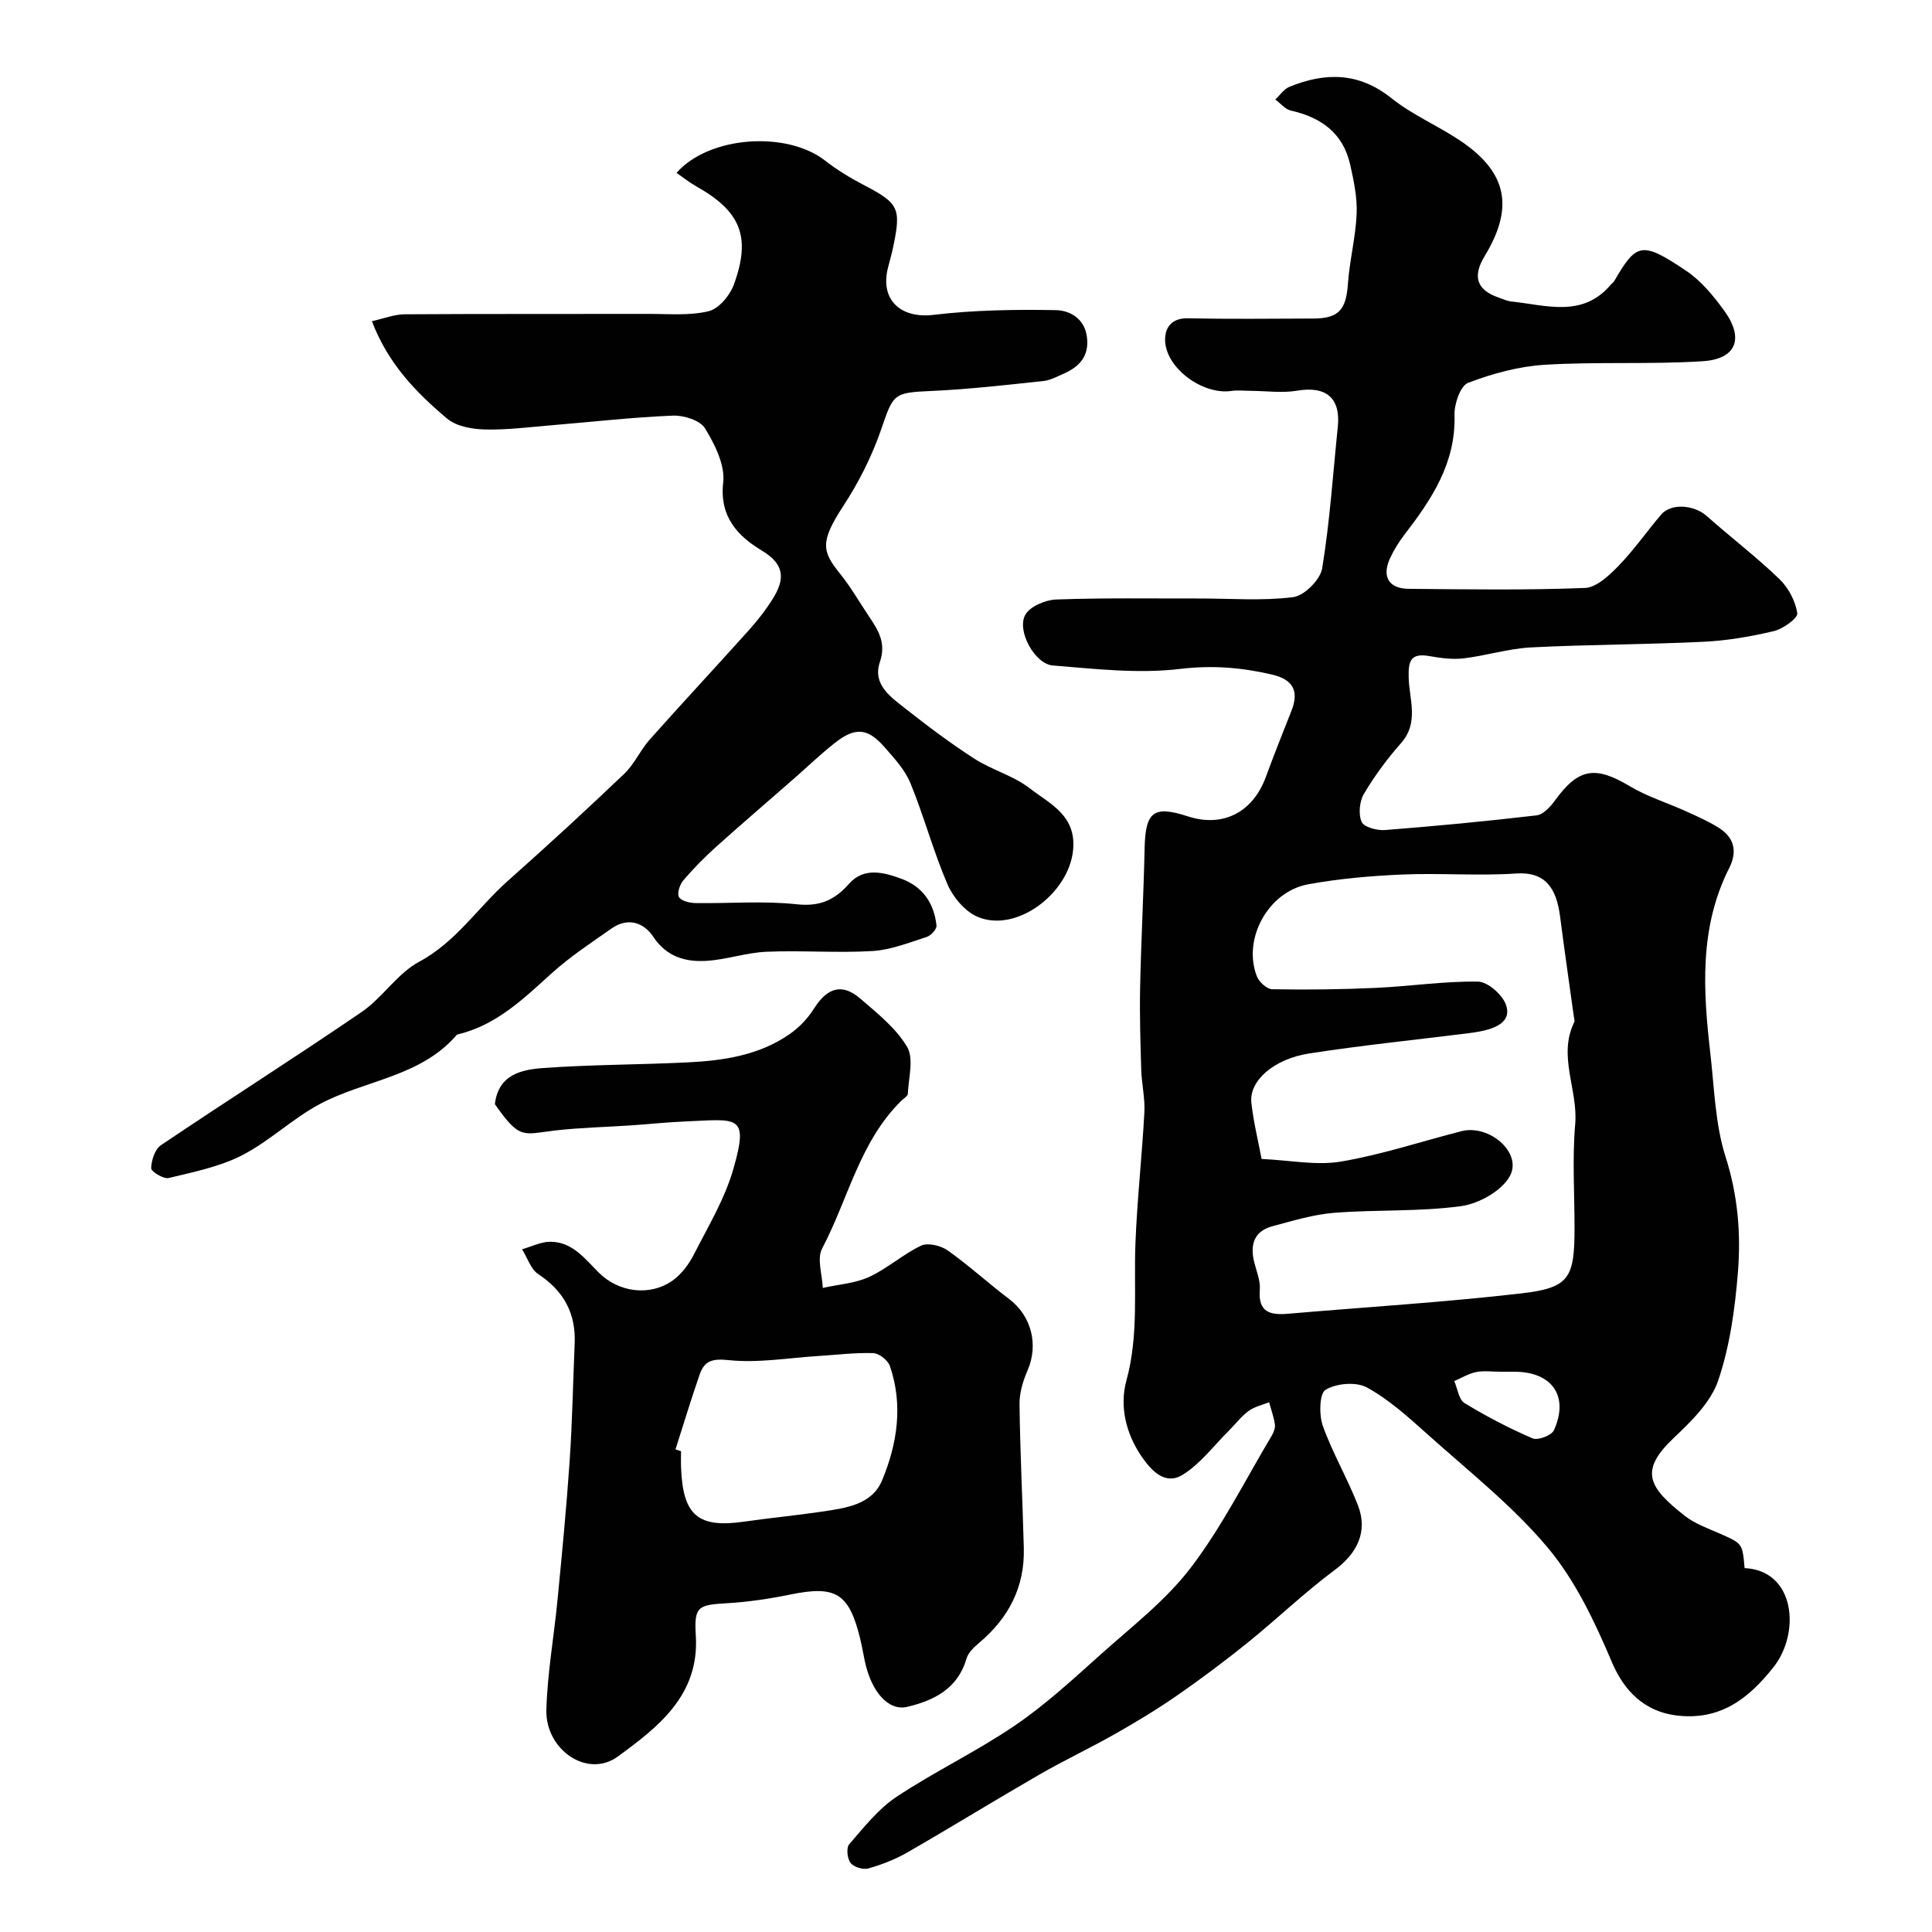 <svg enable-background="new 0 0 400 400" viewBox="0 0 400 400" xmlns="http://www.w3.org/2000/svg"><g fill="#010102"><path d="m361.2 324.66c10.5.48 11.62 13.41 5.96 20.54-5.08 6.4-11.01 11.17-20.27 9.94-6.33-.84-10.6-4.94-13.16-11-3.53-8.33-7.56-16.89-13.3-23.73-7.32-8.72-16.49-15.92-25.03-23.59-3.89-3.49-7.88-7.09-12.42-9.57-2.22-1.21-6.31-.85-8.54.49-1.28.77-1.37 5.21-.56 7.48 2.01 5.63 5.1 10.86 7.27 16.45 2.13 5.48-.22 9.97-4.81 13.38-6.25 4.65-11.9 10.09-17.97 15-4.74 3.82-9.62 7.48-14.62 10.95-4.15 2.88-8.49 5.5-12.88 7.99-5.16 2.93-10.54 5.46-15.68 8.42-9.15 5.28-18.15 10.83-27.3 16.1-2.52 1.45-5.31 2.54-8.11 3.33-1.09.31-3.02-.28-3.68-1.14-.69-.89-.92-3.14-.28-3.87 3.03-3.48 6-7.29 9.77-9.8 7.95-5.28 16.66-9.42 24.54-14.79 6.35-4.32 12.07-9.61 17.82-14.76 6.42-5.75 13.43-11.14 18.59-17.91 6.46-8.47 11.29-18.18 16.79-27.38.4-.67.73-1.59.62-2.31-.23-1.54-.78-3.04-1.2-4.56-1.44.59-3.06.92-4.26 1.82-1.58 1.18-2.81 2.82-4.22 4.23-3.1 3.08-5.83 6.79-9.47 9-3.68 2.24-6.57-1.06-8.52-3.93-3.17-4.67-4.52-10.31-3.08-15.57 2.6-9.46 1.51-18.96 1.88-28.46.35-9.05 1.36-18.06 1.85-27.11.16-2.92-.56-5.88-.65-8.84-.17-5.67-.35-11.36-.23-17.03.2-9.6.72-19.2.93-28.8.17-7.6 1.85-8.92 8.96-6.61 7.24 2.36 13.45-.83 16.14-8.16 1.68-4.58 3.48-9.11 5.28-13.64 1.66-4.17.35-6.55-4.06-7.57-6.28-1.46-12.33-1.95-18.96-1.16-8.65 1.04-17.6 0-26.37-.71-3.74-.3-7.52-7.23-5.7-10.48.98-1.75 4.16-3.1 6.39-3.18 9.85-.36 19.72-.19 29.58-.21 6.51-.01 13.09.53 19.5-.28 2.3-.29 5.61-3.61 6-5.95 1.59-9.69 2.23-19.54 3.24-29.33.62-5.98-2.45-8.48-8.46-7.46-3.08.52-6.33.05-9.51.03-1.35-.01-2.73-.17-4.05.02-5.98.89-13.71-4.8-13.74-10.6-.01-2.52 1.36-4.51 4.7-4.44 8.66.18 17.33.08 26 .05 5.26-.02 6.78-1.84 7.15-7.16.34-4.87 1.61-9.69 1.81-14.56.14-3.37-.6-6.85-1.35-10.18-1.47-6.5-6.01-9.75-12.28-11.16-1.18-.27-2.14-1.5-3.21-2.29.97-.9 1.78-2.16 2.92-2.63 7.42-3.02 14.37-3.04 21.11 2.35 4.29 3.43 9.52 5.65 14.13 8.72 9.84 6.55 11.34 13.85 5.19 23.97-2.57 4.22-1.66 7 2.81 8.57.92.32 1.84.76 2.79.85 7.15.75 14.66 3.42 20.51-3.49.21-.25.52-.44.69-.72 4.6-7.87 5.62-8.44 14.99-2.1 3.06 2.07 5.59 5.16 7.8 8.2 4.17 5.74 2.53 10.03-4.48 10.47-10.85.69-21.79.07-32.65.73-5.38.33-10.84 1.81-15.89 3.74-1.6.61-2.89 4.38-2.82 6.65.3 9.94-4.71 17.43-10.36 24.78-1.18 1.54-2.23 3.23-3.03 4.99-1.68 3.73-.2 6.19 3.9 6.23 12.17.11 24.34.3 36.49-.18 2.42-.09 5.08-2.64 7.02-4.64 3.18-3.28 5.81-7.1 8.79-10.58 2.05-2.39 6.81-1.98 9.39.31 4.97 4.41 10.28 8.46 15.06 13.06 1.87 1.79 3.33 4.57 3.71 7.08.15 1.02-2.94 3.24-4.85 3.7-4.74 1.13-9.64 1.97-14.5 2.21-11.92.58-23.87.56-35.79 1.17-4.67.24-9.27 1.71-13.95 2.27-2.33.27-4.78-.07-7.12-.48-3.9-.69-4.34 1.11-4.25 4.47.12 4.54 2.2 9.31-1.6 13.58-2.86 3.23-5.46 6.76-7.66 10.47-.93 1.56-1.18 4.22-.47 5.82.48 1.09 3.2 1.81 4.84 1.68 10.48-.82 20.94-1.81 31.38-3.04 1.41-.17 2.9-1.84 3.87-3.17 4.79-6.6 8.3-7.13 15.39-2.88 3.59 2.15 7.7 3.41 11.54 5.15 2.36 1.07 4.76 2.11 6.94 3.49 3.18 2.02 3.87 4.9 2.14 8.31-6.25 12.33-5.41 25.4-3.9 38.5.82 7.14.99 14.55 3.14 21.3 2.54 7.94 3.2 15.87 2.56 23.86-.61 7.57-1.66 15.32-4.09 22.46-1.53 4.5-5.56 8.44-9.19 11.87-7.24 6.85-5.24 10.22 2.25 16.12 2.13 1.68 4.88 2.63 7.42 3.75 4.53 2.03 4.55 1.98 4.99 7.09zm-100-84.71c5.98.27 11.38 1.4 16.44.54 8.42-1.43 16.62-4.16 24.93-6.29 5.76-1.47 12.63 4.46 10.05 9.26-1.67 3.09-6.44 5.76-10.14 6.26-8.65 1.18-17.5.69-26.24 1.38-4.31.34-8.56 1.65-12.77 2.77-3.85 1.02-4.69 3.84-3.8 7.44.47 1.9 1.31 3.86 1.16 5.72-.38 4.64 2.11 5.29 5.82 4.97 16.06-1.38 32.17-2.36 48.18-4.2 10.09-1.16 11.16-3.12 11.16-13.58 0-7.17-.48-14.37.14-21.49.61-7.08-3.65-14.06-.2-21.11.13-.26-.02-.65-.06-.98-.96-6.94-1.97-13.87-2.86-20.81-.77-6-3.06-9.4-9.17-8.98-7.8.53-15.67-.13-23.48.21-6.53.28-13.11.85-19.54 2.03-8.3 1.53-13.6 11.36-10.6 19.05.45 1.17 2.07 2.65 3.17 2.67 7.14.13 14.29.05 21.42-.28 7.07-.32 14.12-1.4 21.17-1.3 2.02.03 4.99 2.63 5.78 4.71 1.29 3.39-1.75 4.8-4.7 5.47-1.11.25-2.24.41-3.37.55-10.89 1.36-21.81 2.47-32.65 4.15-7.37 1.15-12.42 5.68-11.96 10.14.4 3.87 1.36 7.65 2.12 11.7zm49.36 44.05c-1.65 0-3.36-.25-4.94.07-1.57.32-3.03 1.22-4.53 1.87.68 1.55.93 3.81 2.11 4.54 4.52 2.76 9.25 5.23 14.11 7.32 1.09.47 3.93-.61 4.41-1.68 3.19-7.05-.37-12.11-8.18-12.12-1 0-1.99 0-2.98 0z"/><path d="m77 66.5c2.49-.55 4.64-1.42 6.8-1.43 16.83-.11 33.65-.04 50.48-.08 4.17-.01 8.48.4 12.44-.56 2.1-.51 4.4-3.26 5.22-5.51 3.62-9.95 1.39-15.19-7.84-20.37-1.4-.79-2.67-1.82-4.03-2.76 6.69-7.63 22.74-8.76 30.74-2.55 2.43 1.89 5.1 3.53 7.83 4.96 7.45 3.89 7.98 4.8 6.29 12.92-.3 1.43-.71 2.84-1.07 4.26-1.73 6.7 2.62 10.62 9.41 9.81 8.36-1 16.87-1.13 25.31-.98 2.89.05 5.97 1.7 6.46 5.58.51 3.99-1.61 6.18-4.91 7.62-1.34.58-2.7 1.33-4.11 1.48-7.68.8-15.37 1.71-23.07 2.05-7.99.35-7.97.55-10.49 7.9-1.91 5.57-4.65 11.01-7.88 15.94-4.9 7.48-4.35 9.42-.64 14.02 2.25 2.79 4.03 5.94 6.04 8.92 1.91 2.84 3.52 5.45 2.19 9.35-1.59 4.66 2.27 7.26 5.34 9.68 4.6 3.63 9.32 7.17 14.24 10.34 3.62 2.33 8.07 3.5 11.43 6.11 4.18 3.24 9.76 5.61 8.98 12.92-.95 8.93-11.79 17.11-19.78 13.69-2.6-1.11-5.06-4.05-6.22-6.74-2.93-6.81-4.85-14.05-7.66-20.92-1.14-2.78-3.38-5.2-5.42-7.52-3.47-3.94-6.06-4.12-10.28-.78-2.97 2.35-5.71 4.98-8.56 7.48-5.33 4.66-10.71 9.27-15.98 14-2.4 2.16-4.69 4.48-6.78 6.93-.73.86-1.34 2.68-.91 3.46.45.81 2.21 1.23 3.4 1.25 7 .11 14.05-.5 20.97.25 4.8.51 7.82-.83 10.86-4.26 3.08-3.48 7.22-2.37 10.95-.97 4.35 1.63 6.66 5.1 7.14 9.63.08.74-1.14 2.08-2.01 2.36-3.69 1.18-7.43 2.69-11.22 2.92-7.3.44-14.66-.16-21.98.15-4.18.18-8.31 1.65-12.5 1.89-4.31.25-8.19-.87-10.93-4.99-2-3.01-5.28-4.06-8.63-1.72-4.28 3-8.69 5.9-12.54 9.4-5.73 5.19-11.25 10.53-19.06 12.47-.16.04-.37.06-.46.17-7.49 8.71-19.02 9.34-28.35 14.31-5.65 3.01-10.41 7.69-16.1 10.61-4.66 2.39-10.04 3.46-15.2 4.71-1.05.25-3.63-1.34-3.61-2.04.04-1.64.77-3.92 2.02-4.76 13.79-9.3 27.84-18.2 41.57-27.59 4.32-2.96 7.37-7.96 11.89-10.39 7.68-4.12 12.19-11.27 18.38-16.76 8.16-7.24 16.19-14.63 24.08-22.15 2.09-1.99 3.31-4.87 5.25-7.06 6.74-7.58 13.66-15 20.44-22.55 1.85-2.06 3.6-4.27 5.06-6.62 2.44-3.92 2.65-7.04-2.23-9.97-4.93-2.97-8.84-6.93-8.03-14.12.41-3.6-1.72-7.86-3.75-11.19-1.01-1.67-4.4-2.74-6.66-2.65-8.37.34-16.72 1.3-25.08 1.99-4.6.38-9.21.99-13.79.88-2.66-.06-5.91-.62-7.84-2.22-6.42-5.4-12.26-11.38-15.61-20.2z"/><path d="m102.46 228.61c.71-6.17 5.55-7.17 10.06-7.49 9.9-.71 19.85-.68 29.77-1.16 7.52-.37 14.96-1.46 21.32-5.95 1.93-1.36 3.68-3.22 4.94-5.22 2.72-4.32 5.81-5.29 9.59-2.02 3.52 3.04 7.38 6.1 9.67 9.98 1.43 2.43.29 6.42.15 9.7-.02.5-.85.97-1.33 1.43-8.65 8.48-11.01 20.37-16.42 30.61-1.11 2.11.03 5.41.14 8.16 3.22-.72 6.68-.94 9.61-2.28 3.77-1.73 6.98-4.69 10.74-6.47 1.41-.66 4.08-.02 5.5.98 4.41 3.12 8.41 6.8 12.72 10.06 4.61 3.48 6.14 9.44 3.84 14.75-.95 2.19-1.71 4.68-1.68 7.03.12 9.93.63 19.85.89 29.78.21 8.02-3.1 14.45-9.19 19.58-1.08.91-2.31 2.05-2.68 3.32-1.8 6.23-6.73 8.67-12.24 9.98-3.97.95-7.49-3.19-8.82-9.5-.33-1.59-.6-3.19-.99-4.77-2.31-9.3-5.05-10.89-14.42-8.98-4.31.88-8.71 1.54-13.1 1.8-6.01.35-6.85.65-6.47 6.7.78 12.4-7.91 19.01-16.13 25.03-6.3 4.61-15.03-1.37-14.81-9.66.21-7.67 1.6-15.31 2.33-22.98.92-9.5 1.84-19.01 2.49-28.54.55-8.08.69-16.19 1.04-24.28.27-6.27-2.25-10.92-7.54-14.41-1.56-1.03-2.25-3.39-3.35-5.14 1.94-.55 3.88-1.55 5.82-1.56 4.57-.01 7.16 3.49 10.06 6.39 4.09 4.09 10.55 4.96 15.24 1.67 1.87-1.31 3.43-3.41 4.48-5.48 2.96-5.8 6.41-11.54 8.17-17.73 3.25-11.39.83-10.2-10.25-9.74-3.62.15-7.23.55-10.85.79-5.26.36-10.55.46-15.78 1.06-6.8.8-7.32 1.97-12.52-5.44zm37.39 71.48c.38.12.77.25 1.15.37 0 1.16-.04 2.33.01 3.49.4 9.86 3.55 12.47 13.13 11.08 5.32-.77 10.68-1.27 16-2.06 4.88-.73 10.37-1.39 12.48-6.46 3.15-7.56 4.4-15.62 1.62-23.69-.41-1.19-2.22-2.62-3.43-2.67-3.76-.13-7.53.36-11.3.59-6.23.39-12.53 1.5-18.65.86-3.42-.36-5.01.15-5.99 2.94-1.79 5.14-3.36 10.36-5.02 15.55z"/></g></svg>